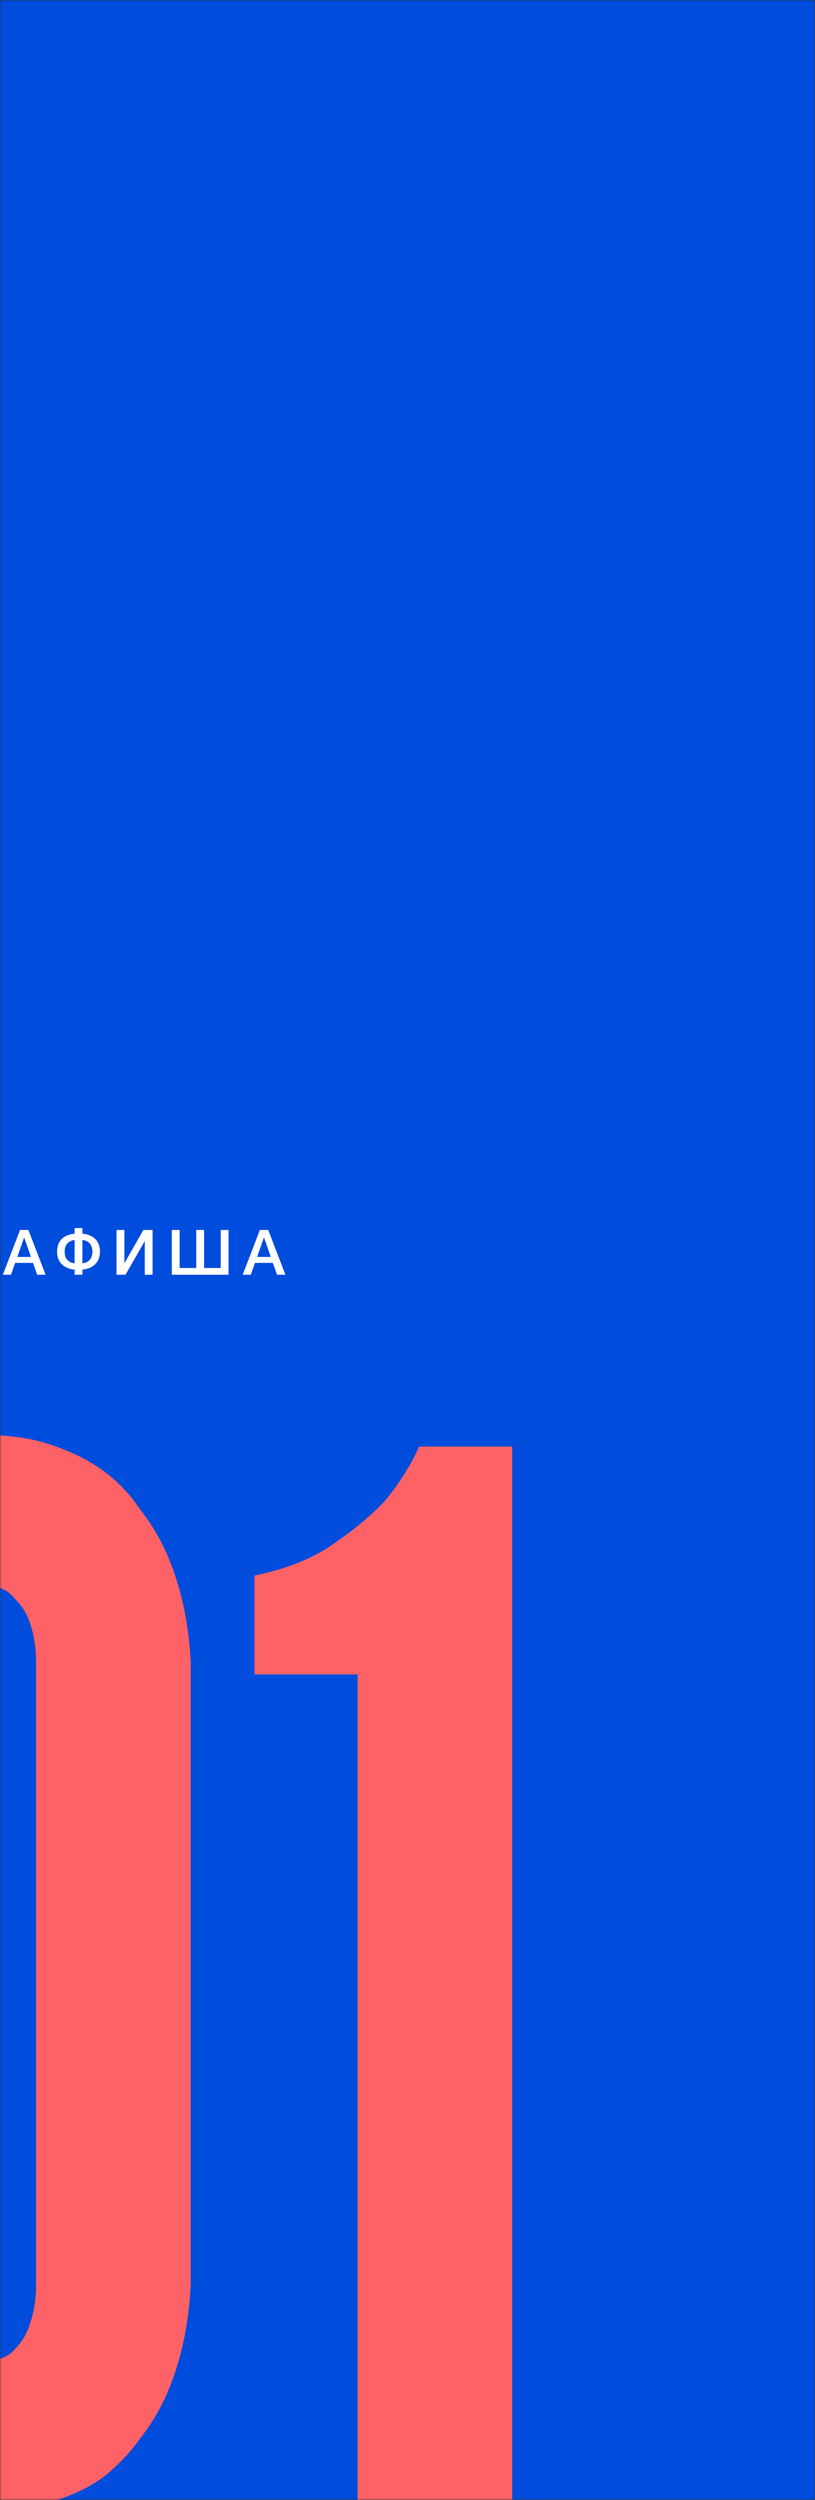 <svg width="247" height="757" viewBox="0 0 247 757" fill="none" xmlns="http://www.w3.org/2000/svg">
<rect x="0" y="0" width="247" height="757" fill="#333333" stroke="none"/>
<mask id="mask0_358_62743" style="mask-type:alpha" maskUnits="userSpaceOnUse" x="0" y="0" width="247" height="757">
<rect width="247" height="757" fill="#004CDC"/>
</mask>
<g mask="url(#mask0_358_62743)">
<rect width="247" height="758" fill="#004CDC"/>
<path d="M57.802 691.466C57.224 704.486 54.62 716.059 49.99 726.186C47.965 730.526 45.361 734.721 42.178 738.772C39.285 742.823 35.668 746.584 31.328 750.056C26.988 753.239 21.78 755.698 15.704 757.434C9.918 759.459 3.118 760.472 -4.694 760.472C-12.506 760.472 -19.45 759.459 -25.526 757.434C-31.602 755.698 -36.81 753.239 -41.15 750.056C-45.49 746.584 -49.106 742.823 -52 738.772C-54.893 734.721 -57.352 730.526 -59.378 726.186C-64.007 716.059 -66.611 704.486 -67.19 691.466V503.544C-66.611 490.813 -64.007 479.385 -59.378 469.258C-57.352 464.918 -54.893 460.723 -52 456.672C-49.106 452.332 -45.49 448.571 -41.15 445.388C-36.81 442.205 -31.602 439.601 -25.526 437.576C-19.45 435.551 -12.506 434.538 -4.694 434.538C3.118 434.538 9.918 435.551 15.704 437.576C21.78 439.601 26.988 442.205 31.328 445.388C35.668 448.571 39.285 452.332 42.178 456.672C45.361 460.723 47.965 464.918 49.99 469.258C54.62 479.385 57.224 490.813 57.802 503.544V691.466ZM10.93 503.544C10.93 499.204 10.352 495.298 9.194 491.826C8.326 488.933 6.735 486.329 4.42 484.014C2.395 481.41 -0.643 480.108 -4.694 480.108C-8.744 480.108 -11.927 481.41 -14.242 484.014C-16.267 486.329 -17.714 488.933 -18.582 491.826C-19.739 495.298 -20.318 499.204 -20.318 503.544V691.466C-20.318 696.095 -19.739 700.001 -18.582 703.184C-17.714 706.367 -16.267 709.115 -14.242 711.43C-11.927 713.745 -8.744 714.902 -4.694 714.902C-0.643 714.902 2.395 713.745 4.42 711.43C6.735 709.115 8.326 706.367 9.194 703.184C10.352 700.001 10.93 696.095 10.93 691.466V503.544ZM77.122 507.016V477.07C86.959 475.045 94.916 471.862 100.992 467.522C107.357 463.182 112.565 458.842 116.616 454.502C120.956 449.294 124.428 443.797 127.032 438.01H155.242V757H108.37V507.016H77.122Z" fill="#FE6266"/>
</g>
<path d="M6.073 372.434H8.6L13.825 386H11.279L10.006 382.409H4.591L3.318 386H0.867L6.073 372.434ZM5.237 380.604H9.379L7.346 374.771H7.289L5.237 380.604ZM22.603 384.442C21.729 384.366 20.962 384.176 20.304 383.872C19.645 383.568 19.088 383.182 18.632 382.713C18.189 382.232 17.853 381.681 17.625 381.06C17.41 380.427 17.302 379.743 17.302 379.008C17.302 378.273 17.403 377.589 17.606 376.956C17.821 376.323 18.144 375.772 18.575 375.303C19.018 374.822 19.569 374.435 20.228 374.144C20.899 373.84 21.691 373.65 22.603 373.574V371.864H24.978V373.574C25.89 373.65 26.675 373.84 27.334 374.144C28.005 374.435 28.556 374.822 28.987 375.303C29.43 375.772 29.759 376.323 29.975 376.956C30.19 377.589 30.298 378.273 30.298 379.008C30.298 379.743 30.184 380.427 29.956 381.06C29.728 381.681 29.392 382.232 28.949 382.713C28.506 383.182 27.948 383.568 27.277 383.872C26.618 384.176 25.852 384.366 24.978 384.442V386H22.603V384.442ZM27.999 379.008C27.999 378.552 27.942 378.128 27.828 377.735C27.727 377.33 27.555 376.975 27.315 376.671C27.087 376.354 26.776 376.095 26.384 375.892C26.004 375.677 25.535 375.531 24.978 375.455V382.542C25.535 382.466 26.004 382.327 26.384 382.124C26.776 381.909 27.087 381.649 27.315 381.345C27.555 381.028 27.727 380.674 27.828 380.281C27.942 379.888 27.999 379.464 27.999 379.008ZM19.601 379.008C19.601 379.464 19.651 379.888 19.753 380.281C19.854 380.674 20.025 381.028 20.266 381.345C20.506 381.649 20.817 381.909 21.197 382.124C21.577 382.327 22.046 382.466 22.603 382.542V375.474C22.046 375.55 21.577 375.696 21.197 375.911C20.817 376.114 20.506 376.373 20.266 376.69C20.025 376.994 19.854 377.342 19.753 377.735C19.651 378.128 19.601 378.552 19.601 379.008ZM35.316 372.434H37.691V382.542L43.448 372.434H46.241V386H43.866V375.816L38.033 386H35.316V372.434ZM61.852 383.948H66.888V372.434H69.263V386H52.068V372.434H54.443V383.948H59.477V372.434H61.852V383.948ZM78.758 372.434H81.285L86.51 386H83.964L82.691 382.409H77.276L76.003 386H73.552L78.758 372.434ZM77.922 380.604H82.064L80.031 374.771H79.974L77.922 380.604Z" fill="white"/>
</svg>
